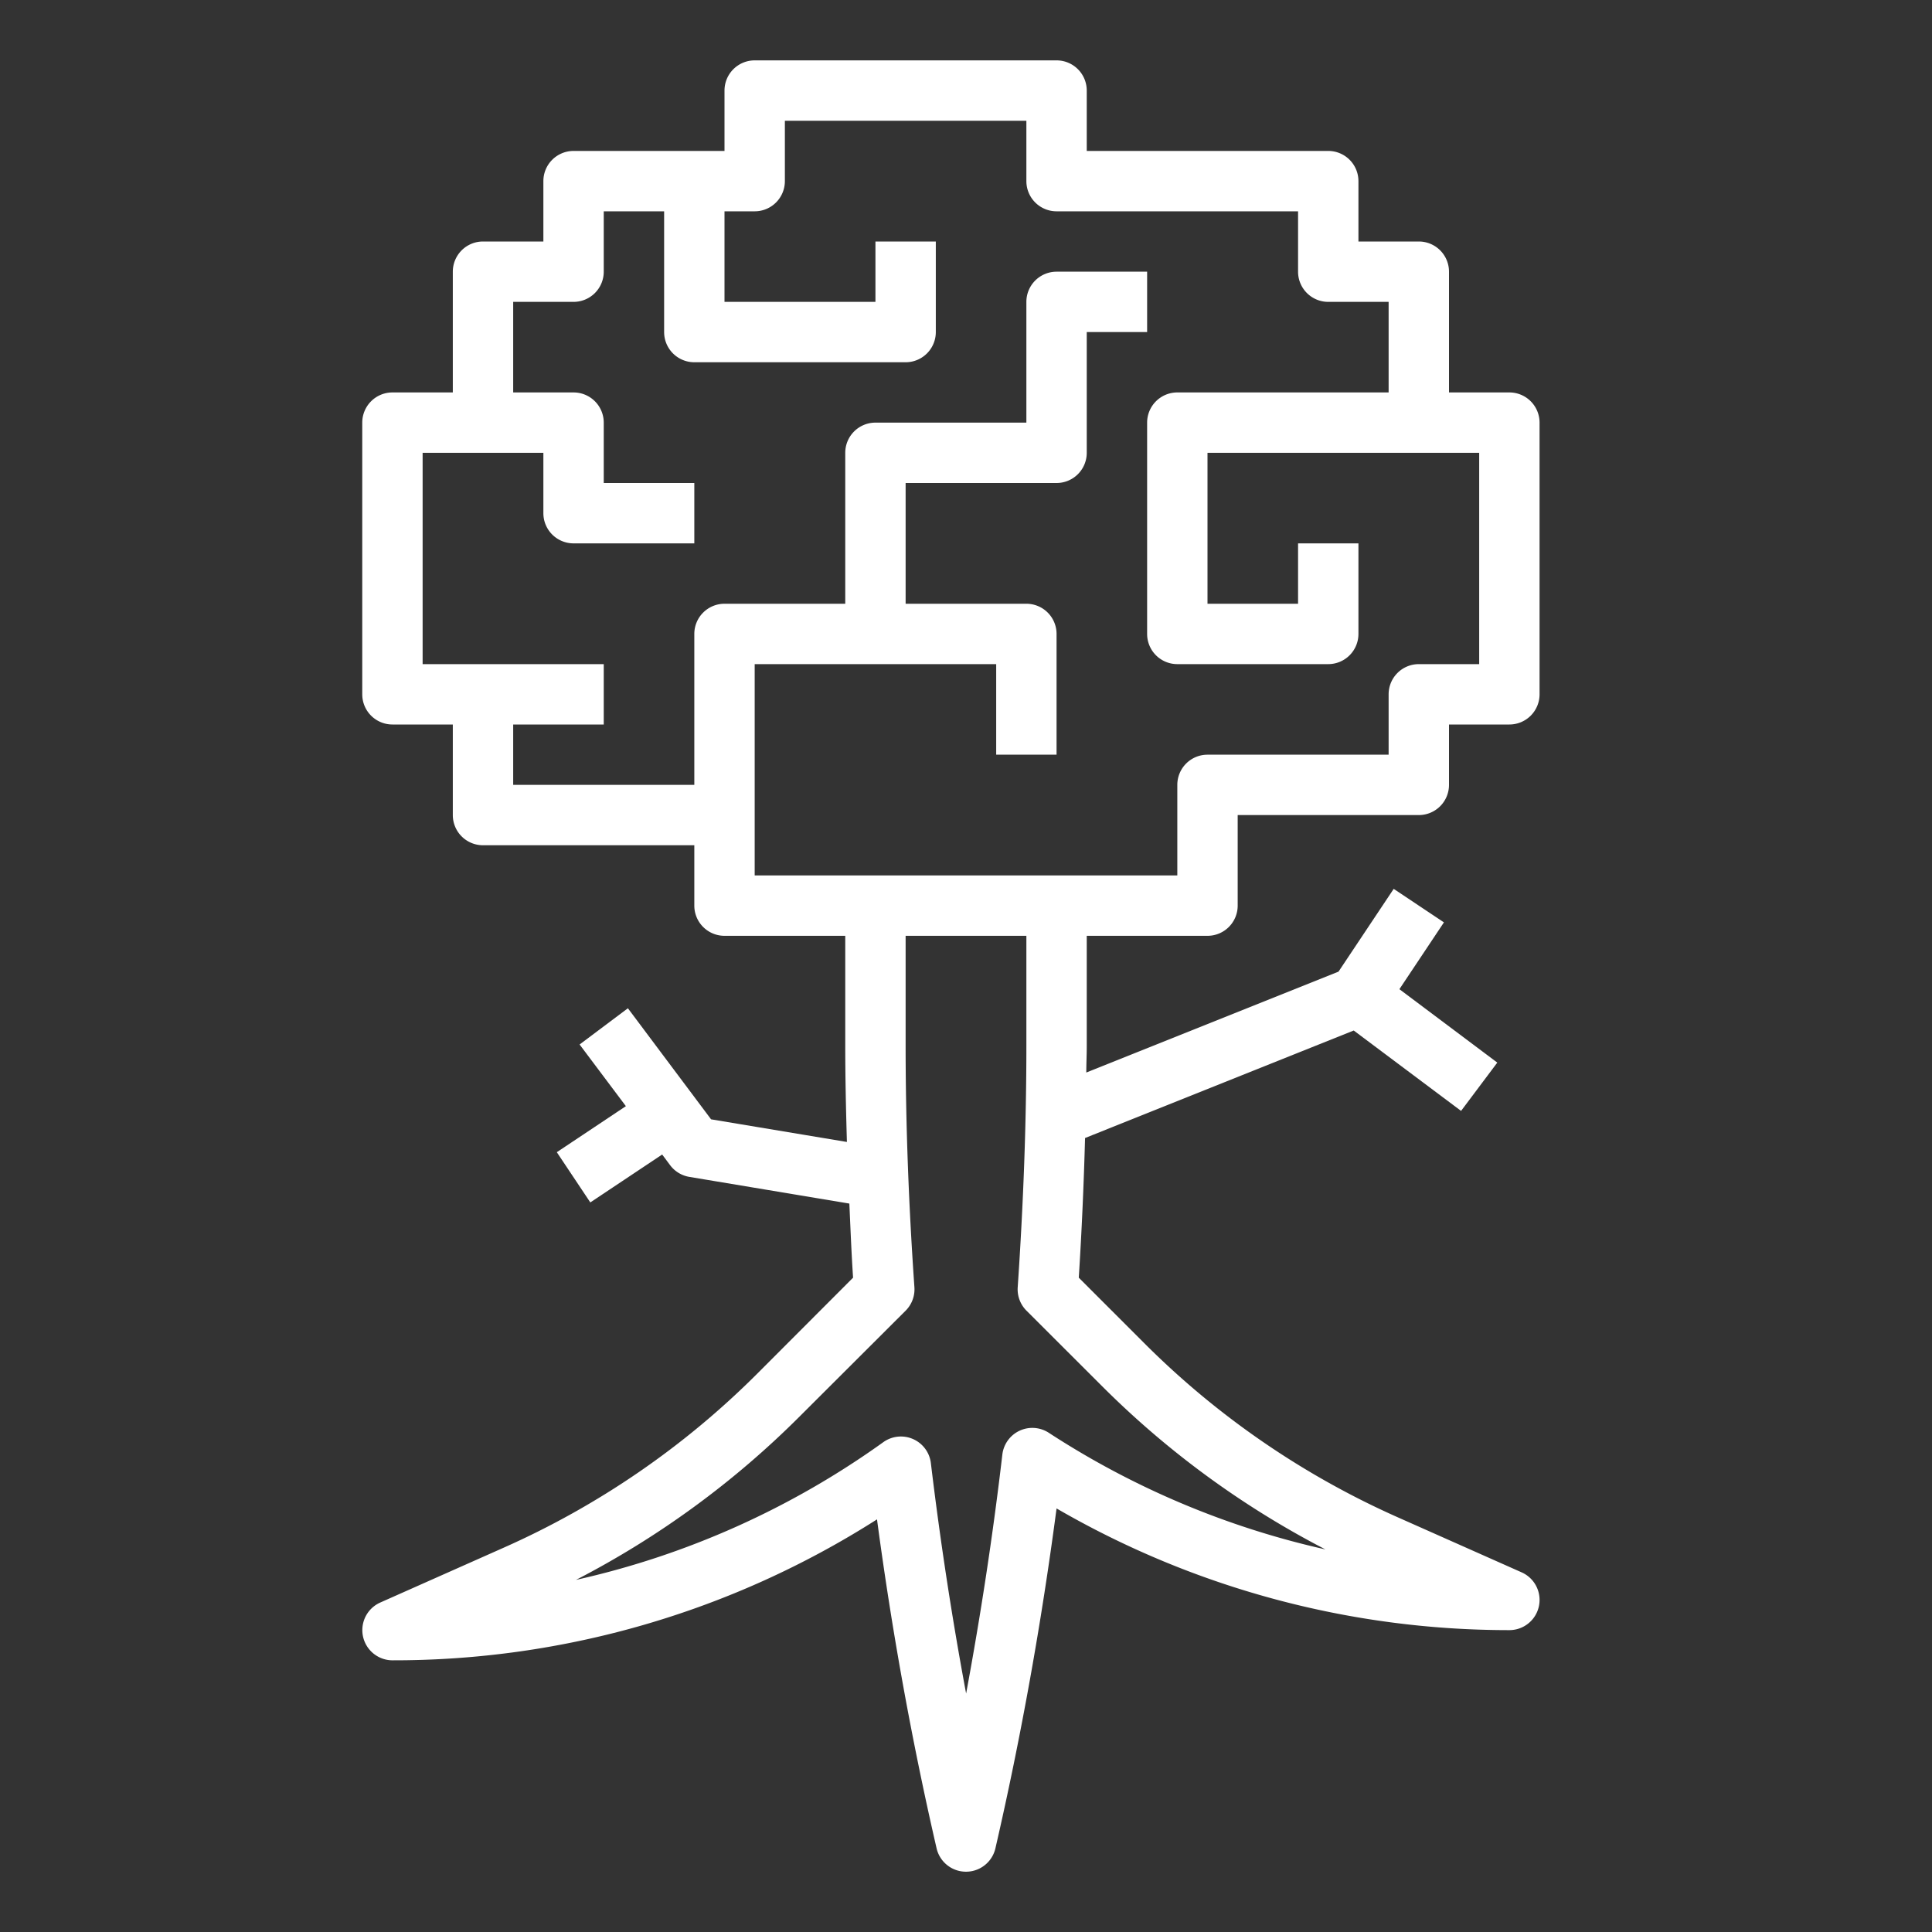 <?xml version="1.0"?>
<svg xmlns="http://www.w3.org/2000/svg" id="line" viewBox="0 0 64 64" width="512px" height="512px" class=""><rect x="0" y="0" width="64" height="64" fill="#333333" stroke="none"/><g><path d="M50,13H48V9a1,1,0,0,0-1-1H45V6a1,1,0,0,0-1-1H36V3a1,1,0,0,0-1-1H25a1,1,0,0,0-1,1V5H19a1,1,0,0,0-1,1V8H16a1,1,0,0,0-1,1v4H13a1,1,0,0,0-1,1v9a1,1,0,0,0,1,1h2v3a1,1,0,0,0,1,1h7v2a1,1,0,0,0,1,1h4v3.658c0,1.034.024,2.1.055,3.171l-4.5-.75L20.8,33.4l-1.6,1.2,1.533,2.043-2.288,1.525,1.11,1.664,2.38-1.587.265.355a1,1,0,0,0,.636.386l5.3.884c.037.816.068,1.626.123,2.455L25.1,45.489a27.877,27.877,0,0,1-8.419,5.782l-4.084,1.815A1,1,0,0,0,13,55a29.767,29.767,0,0,0,16.052-4.669c.492,3.688,1.155,7.345,1.973,10.894a1,1,0,0,0,1.95,0C33.823,57.543,34.5,53.764,35,49.969A29.878,29.878,0,0,0,50,54a1,1,0,0,0,.406-1.914l-4.084-1.815A27.877,27.877,0,0,1,37.9,44.489l-2.164-2.164c.1-1.571.166-3.11.208-4.627l8.9-3.561L48.4,36.8l1.2-1.6-3.243-2.432,1.475-2.213-1.664-1.11L44.34,32.187l-8.355,3.342c0-.287.015-.587.015-.871V31h4a1,1,0,0,0,1-1V27h6a1,1,0,0,0,1-1V24h2a1,1,0,0,0,1-1V14A1,1,0,0,0,50,13ZM36.489,45.9a29.852,29.852,0,0,0,7.417,5.426,28,28,0,0,1-9.163-3.863,1,1,0,0,0-1.539.722c-.31,2.65-.714,5.3-1.2,7.916-.47-2.515-.86-5.068-1.167-7.629a1,1,0,0,0-1.574-.7A27.9,27.9,0,0,1,19.08,52.336,29.84,29.84,0,0,0,26.511,46.9L30,43.418a1,1,0,0,0,.291-.776C30.1,39.9,30,37.21,30,34.658V31h4v3.658c0,2.552-.1,5.238-.287,7.984a1,1,0,0,0,.291.776ZM49,22H47a1,1,0,0,0-1,1v2H40a1,1,0,0,0-1,1v3H25V22h8v3h2V21a1,1,0,0,0-1-1H30V16h5a1,1,0,0,0,1-1V11h2V9H35a1,1,0,0,0-1,1v4H29a1,1,0,0,0-1,1v5H24a1,1,0,0,0-1,1v5H17V24h3V22H14V15h4v2a1,1,0,0,0,1,1h4V16H20V14a1,1,0,0,0-1-1H17V10h2a1,1,0,0,0,1-1V7h2v4a1,1,0,0,0,1,1h7a1,1,0,0,0,1-1V8H29v2H24V7h1a1,1,0,0,0,1-1V4h8V6a1,1,0,0,0,1,1h8V9a1,1,0,0,0,1,1h2v3H39a1,1,0,0,0-1,1v7a1,1,0,0,0,1,1h5a1,1,0,0,0,1-1V18H43v2H40V15h9Z" data-original="#000000" class="active-path" data-old_color="#000000" fill="#FFFFFF"/></g> </svg>
